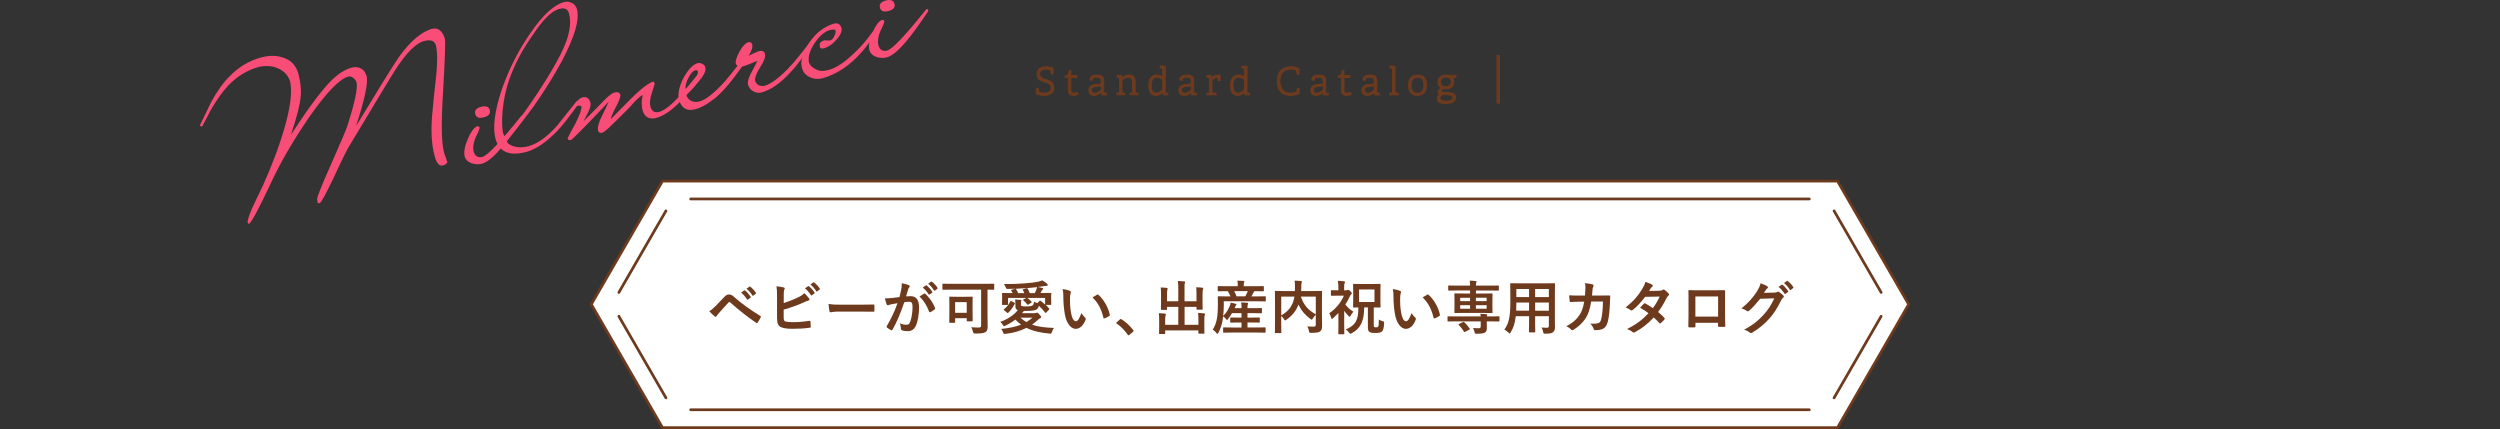<?xml version="1.0" encoding="UTF-8"?>
<svg id="_イヤー_2" data-name="レイヤー 2" xmlns="http://www.w3.org/2000/svg" width="720" height="123.55" viewBox="0 0 720 123.55">
  <rect x="0" y="0" width="720" height="123.55" fill="#333333" stroke="none"/>
  <defs>
    <style>
      .cls-1 {
        fill: none;
      }

      .cls-2 {
        fill: #f74d76;
      }

      .cls-3, .cls-4 {
        fill: #6e3a1d;
      }

      .cls-4 {
        stroke-width: .25px;
      }

      .cls-4, .cls-5 {
        stroke: #6e3a1d;
        stroke-linecap: round;
        stroke-linejoin: round;
      }

      .cls-5 {
        fill: #fff;
        stroke-width: .79px;
      }
    </style>
  </defs>
  <g id="image">
    <g>
      <g>
        <polygon class="cls-5" points="190.8 123.16 170.3 87.65 190.8 52.15 529.2 52.15 549.7 87.65 529.2 123.16 190.8 123.16"/>
        <g>
          <line class="cls-5" x1="521.08" y1="118.01" x2="198.92" y2="118.01"/>
          <line class="cls-5" x1="198.92" y1="57.3" x2="521.08" y2="57.3"/>
          <line class="cls-5" x1="191.79" y1="114.58" x2="178.23" y2="91.09"/>
          <line class="cls-5" x1="541.77" y1="91.09" x2="528.21" y2="114.58"/>
          <line class="cls-5" x1="528.21" y1="60.73" x2="541.77" y2="84.22"/>
          <line class="cls-5" x1="178.23" y1="84.22" x2="191.79" y2="60.73"/>
        </g>
        <g>
          <path class="cls-2" d="M128.13,11.31c.19,.71,.02,5.62-.5,14.72-.59,8.98-.52,14.86,.21,17.66,.05,.18,.1,.39,.17,.64,.07,.25,.17,.5,.32,.77,.07,.25,.13,.49,.19,.72,.06,.23,.16,.48,.31,.74,.05,.18-.11,.43-.48,.75-.19,.13-.37,.21-.53,.25s-.31,.08-.45,.12c-.48,.05-.9-.15-1.27-.6-.37-.45-.7-1.25-.99-2.38-.38-1.45-.63-3.1-.76-4.94-.12-1.84-.1-3.94,.08-6.29,.16-1.86,.33-3.74,.53-5.65,.2-1.91,.42-3.86,.65-5.85,.4-4.08,.38-7.04-.07-8.9-.34-1.31-1.48-1.73-3.4-1.26-2.41,.63-5.26,3.54-8.55,8.72-2.26,3.66-4.48,7.33-6.67,11.01-2.19,3.68-4.43,7.39-6.7,11.13-.13,.22-.55,1.04-1.26,2.46-.71,1.42-1.67,3.46-2.9,6.13-2.2,4.59-3.52,7-3.95,7.23-.28,.07-.47,.08-.56,.03l-.11-.42c-.08-.32-.12-.54-.11-.65-.12-.46,1.16-3.71,3.85-9.75,1.5-3.38,2.65-6.02,3.45-7.92,.81-1.9,1.29-3.11,1.46-3.65,2.11-6.65,2.98-10.77,2.6-12.38-.13-.5-.46-.94-.97-1.33-.48-.37-.94-.49-1.4-.37-2.51,.66-6.26,4.54-11.25,11.64-2.24,3.28-4.32,6.55-6.22,9.81-1.91,3.26-3.63,6.57-5.17,9.93-3.33,7.08-5.33,10.77-6.01,11.06-.04,0-.14-.11-.32-.37-.14-.53,.29-1.93,1.28-4.2,.5-1.12,1.02-2.22,1.55-3.3,.53-1.08,1.06-2.19,1.6-3.32,1.26-2.83,2.4-5.57,3.4-8.22,1.01-2.65,1.9-5.3,2.67-7.97,.94-3.2,1.53-5.9,1.79-8.11,.25-2.2,.24-3.99-.04-5.35-.46-1.73-1.57-3.03-3.35-3.89-1.64-.78-3.52-.95-5.64-.51-3.19,.84-6.08,2.56-8.69,5.18-1.75,1.86-3.44,4.2-5.08,7.01-.43,.83-.86,1.67-1.3,2.5-.44,.84-.89,1.67-1.35,2.51l-.68-.22,3.27-6.76c1.73-3.22,3.56-5.76,5.49-7.63,2.56-2.64,5.59-4.42,9.1-5.34,2.48-.65,4.74-.54,6.78,.32,1.94,.78,3.21,2.28,3.8,4.51,.63,2.41,.85,4.54,.66,6.41-.1,1.2-.39,2.71-.85,4.54-.47,1.83-1.12,4-1.97,6.54,2.37-3.65,4.48-6.73,6.34-9.25,1.86-2.51,3.48-4.5,4.88-5.96,2.05-2.13,4.11-3.5,6.18-4.12,.5-.13,.97-.18,1.44-.15,.46,.03,.89,.16,1.3,.4,.43,.19,.77,.47,1.02,.84,.25,.37,.46,.82,.64,1.34,.48,1.84-.53,6.63-3.04,14.37,3.22-5.31,5.87-9.64,7.94-12.99,2.07-3.34,3.6-5.73,4.59-7.17,1.68-2.26,3.27-4.01,4.78-5.26,1.51-1.25,2.98-2.1,4.41-2.55,1.88-.49,3.18,.51,3.91,3Z"/>
          <path class="cls-2" d="M150.76,33.46c.06,.21,.01,.41-.13,.6-1.47,2.17-2.67,3.88-3.59,5.14-.92,1.26-1.59,2.14-2.03,2.63-2.51,3.12-4.58,4.89-6.21,5.32-.99,.26-2.01,.21-3.05-.16-.96-.35-1.59-.94-1.89-1.78-.34-1.31-.06-3.03,.86-5.16,.81-1.95,1.67-3.16,2.57-3.63,.46-.12,.73-.02,.82,.3,.07,.28-.29,1.21-1.09,2.78-.66,1.53-.87,2.88-.64,4.03,.37,1.42,1.22,1.97,2.54,1.66,1.49-.39,5.22-4.32,11.21-11.8,.05-.09,.15-.15,.29-.19,.11-.03,.22,.05,.35,.25Zm-9.7-1.71c.26,.99-.32,1.67-1.73,2.04-1.38,.36-2.2,.05-2.46-.94-.27-1.03,.29-1.72,1.67-2.08,1.42-.37,2.26-.04,2.53,.98Z"/>
          <path class="cls-2" d="M166.17,2.67c.79,3.01-.68,8.01-4.4,15.01-2.35,4.33-5.1,8.74-8.27,13.24-1.07,1.42-2.21,2.93-3.44,4.54-1.22,1.61-2.6,3.33-4.12,5.17,.23,.73,1.01,1.27,2.35,1.6,1.18,.3,2.45,.26,3.83-.1,2.62-.69,5.38-2.64,8.28-5.87l5.59-7.03c.09-.1,.22-.17,.4-.22,.11-.03,.19,.06,.24,.28,.06,.25,.06,.46,0,.63-1.25,1.73-2.38,3.25-3.4,4.56-1.02,1.31-1.96,2.42-2.82,3.32-3.1,3.2-6.06,5.19-8.88,5.97-4.81,1.26-7.75,.01-8.82-3.76-.87-3.33-.25-8.15,1.88-14.46,2.09-5.88,4.84-11.26,8.25-16.13,3.53-5.13,6.74-8.07,9.6-8.82,.85-.22,1.63-.13,2.35,.29,.71,.38,1.17,.98,1.38,1.79Zm-2.29,1.23c-.37-1.42-1.44-1.82-3.21-1.2-.97,.33-2.06,1.1-3.26,2.3s-2.53,2.91-3.99,5.11c-1.49,2.1-2.79,4.19-3.89,6.27-1.1,2.09-2.03,4.19-2.79,6.33-1,2.8-1.67,5.83-1.98,9.09-.24,2.67-.21,4.82,.1,6.44,.12,.46,.31,.81,.56,1.04,.83-.71,2.52-2.78,5.07-6.21,3-4.16,5.68-8.21,8.04-12.16,2.29-3.82,3.82-6.85,4.59-9.1,1.09-3.05,1.34-5.69,.76-7.92Z"/>
          <path class="cls-2" d="M202.97,19.8c.06,.21,.03,.41-.07,.59-1.3,1.82-2.44,3.38-3.43,4.68-.98,1.3-1.86,2.37-2.62,3.21-2.79,3.08-5.37,4.97-7.76,5.67-2.05,.54-3.39-.17-4.02-2.12-.36-1.38-.35-2.86,.03-4.44-.39,.1-1.12,.69-2.2,1.77-.76,.84-1.34,1.48-1.74,1.91-.4,.43-.66,.69-.78,.8-.68,.71-1.38,1.41-2.09,2.08-.71,.68-1.43,1.38-2.15,2.1-1.39,1.35-2.27,2.07-2.66,2.18-.67,.18-1.09-.05-1.26-.69-.16-.6,.06-1.64,.65-3.12l2.5-5.2c-6.81,7.2-10.46,10.9-10.93,11.1-.53,.14-.86-.02-.98-.48,.16-.27,.33-.62,.52-1.04,.17-.35,.39-.77,.66-1.28,.26-.5,.59-1.09,.98-1.76,1.32-2.62,1.93-4.31,1.84-5.08-.05-.18-.3-.26-.75-.26-.39,.1-.65,.06-.77-.14-.08-.32,.07-.74,.46-1.26,.39-.52,.84-.84,1.33-.98,1.13-.3,1.91,.2,2.32,1.49,.15,.57-.01,1.39-.49,2.46l-1.5,2.95,6.32-6.43c1.11-1.09,1.97-1.71,2.57-1.87,.92-.24,1.49-.03,1.7,.63,.12,.46-.23,1.5-1.05,3.12-.94,1.76-1.52,3.09-1.74,3.98,4.38-4.52,7.18-7.3,8.42-8.34,1.57-1.36,2.83-2.2,3.77-2.52,.21-.06,.37,.13,.49,.55-.02,.2-.08,.42-.17,.67-.06,.21-.14,.47-.24,.8-.1,.33-.23,.72-.37,1.18-.56,1.62-.71,2.93-.45,3.92,.36,1.38,1.2,1.92,2.52,1.61,1.59-.42,3.84-2.26,6.73-5.51,.5-.55,1.22-1.4,2.17-2.56,.95-1.16,2.14-2.64,3.6-4.46,.09-.1,.2-.17,.34-.2,.11-.03,.21,.08,.31,.32Z"/>
          <path class="cls-2" d="M215.07,16.57c.06,.21,.04,.43-.06,.64-1.43,2.04-2.65,3.73-3.67,5.05s-1.83,2.33-2.44,3.02c-2.92,3.3-5.8,5.36-8.65,6.19-2.44,.64-4.01-.29-4.71-2.79-.41-1.56,.01-3.62,1.27-6.18,1.42-2.53,2.78-3.97,4.09-4.31,.46-.12,.91-.05,1.36,.21,.47,.22,.76,.52,.86,.91,.08,.32,.1,.64,.05,.95-.05,.32-.22,.72-.5,1.21-.26,.45-.51,.83-.75,1.13-.24,.31-.52,.66-.83,1.04-.45,.57-.95,1.17-1.49,1.78-.54,.62-1.18,1.25-1.92,1.89,.19,.86,.73,1.48,1.62,1.85,.71,.23,1.41,.25,2.12,.07,1.84-.48,4.27-2.39,7.3-5.72,.29-.34,.91-1.09,1.85-2.25,.95-1.16,2.23-2.76,3.84-4.81,.1-.06,.22-.11,.36-.15,.11-.03,.2,.06,.3,.26Zm-14.12,3.94c-.07-.28-.34-.36-.8-.24-.25,.06-.55,.29-.9,.66-.35,.38-.71,.91-1.05,1.61-.25,.48-.45,1.01-.61,1.58-.15,.57-.21,1.06-.18,1.47,.07-.02,.2-.09,.4-.22,.19-.13,.37-.27,.51-.42,.79-.74,1.46-1.54,2.01-2.4,.55-.86,.76-1.54,.63-2.04Z"/>
          <path class="cls-2" d="M234.53,11.34c.03,.11,.04,.21,.05,.3,0,.09-.03,.21-.11,.34-1.44,2.01-2.68,3.7-3.71,5.09-1.04,1.39-1.88,2.43-2.53,3.13-3.12,3.54-6.11,5.69-8.98,6.45-.71,.19-1.48,.07-2.31-.36-.72-.42-1.22-1.04-1.51-1.87-.19-.71,.07-1.76,.76-3.15,.33-.62,.65-1.22,.97-1.82,.32-.59,.64-1.22,.96-1.87-.35,.09-.71,.22-1.07,.37-.36,.15-.76,.32-1.2,.51-.82,.33-1.48,.56-1.98,.69l-.21,.06c-3.06,4.36-5.71,7.43-7.97,9.19-.6,.16-.93,.15-.97-.03-.07-.28,0-.64,.23-1.08,.92-.66,2.01-1.66,3.27-3.02,1.25-1.35,2.7-3.09,4.33-5.23-.31-.18-.52-.41-.63-.68-.18-.67,.17-1.82,1.02-3.45,.43-.8,.86-1.41,1.28-1.84,.42-.43,.81-.73,1.18-.91,.57-.15,.97,.03,1.22,.53,.22,.85-.12,1.98-1.04,3.4,.7-.37,1.28-.66,1.76-.86,.48-.2,.83-.35,1.07-.45,1.06-.28,1.69-.05,1.89,.7,.22,.85-.25,2.17-1.4,3.95-1.07,1.68-1.55,2.96-1.43,3.84,.12,.46,.44,.87,.95,1.23,.44,.23,.99,.31,1.65,.25,2.09-.55,4.73-2.59,7.93-6.11,.38-.4,1.07-1.21,2.06-2.42,.99-1.21,2.28-2.87,3.88-4.99l.32-.08c.14-.04,.24,.03,.28,.21Z"/>
          <path class="cls-2" d="M254.35,6.42c.05,.18-.75,1.41-2.38,3.69-.74,1.07-1.4,1.95-1.97,2.65-.57,.7-1.04,1.29-1.41,1.76-1.82,2.14-3.71,3.87-5.65,5.17s-3.92,2.24-5.93,2.81c-1.49,.39-2.81,.26-3.96-.38-1.08-.51-1.79-1.4-2.12-2.68-.48-1.84,.18-4.13,2-6.88,.93-1.49,2-2.71,3.21-3.65,1.21-.94,2.53-1.64,3.96-2.09,1.1-.29,1.84,.08,2.22,1.12,.27,1.03-.26,2.24-1.59,3.65-.55,.64-1.1,1.13-1.65,1.49-.55,.35-1.07,.61-1.56,.78-.81,.21-1.27,.13-1.37-.26-.27-1.03,.13-1.68,1.19-1.96,.07-.02,.15-.03,.25-.04,.09,0,.24,0,.43,.03,.24,.05,.6,.05,1.08,0,.5-.13,.88-.53,1.16-1.21,.35-.7,.47-1.24,.37-1.63-.07-.28-.58-.34-1.52-.17-1.59,.42-3.12,1.73-4.59,3.93-1.31,2.08-1.83,3.85-1.56,5.29,.24,.92,.92,1.63,2.04,2.13,.89,.52,2.08,.59,3.57,.2,2.12-.56,4.47-2.06,7.04-4.52,.86-.75,1.76-1.65,2.7-2.7,.94-1.04,1.89-2.24,2.86-3.59,1.66-2.18,2.56-3.28,2.7-3.32,.25-.06,.41,.06,.5,.38Z"/>
          <path class="cls-2" d="M267.32,2.84c.06,.21,.01,.41-.13,.6-1.47,2.17-2.67,3.88-3.59,5.14-.92,1.26-1.59,2.14-2.03,2.63-2.51,3.12-4.58,4.89-6.21,5.32-.99,.26-2.01,.21-3.05-.16-.96-.35-1.59-.94-1.89-1.78-.34-1.31-.06-3.03,.86-5.16,.81-1.95,1.67-3.16,2.57-3.63,.46-.12,.73-.02,.82,.3,.07,.28-.29,1.21-1.09,2.78-.66,1.53-.87,2.88-.64,4.03,.37,1.42,1.22,1.97,2.54,1.66,1.49-.39,5.22-4.32,11.21-11.8,.05-.09,.15-.15,.29-.19,.11-.03,.22,.05,.35,.25Zm-9.7-1.71c.26,.99-.32,1.67-1.73,2.04-1.38,.36-2.2,.05-2.46-.94-.27-1.03,.29-1.72,1.67-2.08,1.42-.37,2.26-.04,2.53,.98Z"/>
        </g>
        <g>
          <path class="cls-3" d="M205.99,88.24c.82-.84,1.65-1.7,2.44-2.54,.67-.71,.99-.89,1.51-.89s.84,.13,1.46,.69c2.13,1.9,4.7,3.73,7.53,5.46,.22,.1,.25,.27,.15,.45-.3,.6-.59,1.08-.87,1.46-.08,.12-.17,.18-.25,.18-.07,0-.12-.02-.19-.07-2.67-1.85-5.02-3.71-7.44-5.86-.1-.08-.18-.12-.27-.12-.12,0-.19,.05-.27,.13-.82,.86-1.58,1.76-2.74,3.04-.45,.5-.59,.72-.67,.86-.08,.13-.19,.22-.3,.22-.07,0-.15-.03-.24-.12-.45-.37-.96-.86-1.56-1.48,.67-.42,1.08-.76,1.71-1.43Zm8.35-4.6c.08-.07,.15-.05,.25,.03,.52,.4,1.13,1.08,1.6,1.8,.07,.1,.07,.18-.05,.27l-.71,.52c-.12,.08-.2,.07-.29-.05-.5-.77-1.04-1.41-1.7-1.95l.89-.62Zm1.5-1.09c.1-.07,.15-.05,.25,.03,.62,.47,1.23,1.14,1.6,1.73,.07,.1,.08,.2-.05,.3l-.67,.52c-.13,.1-.22,.05-.29-.05-.45-.72-.99-1.36-1.68-1.93l.84-.6Z"/>
          <path class="cls-3" d="M225.72,87.28c1.48-.49,2.75-.97,4.1-1.63,.91-.44,1.33-.71,1.8-1.21,.59,.49,1.14,1.18,1.39,1.51,.08,.1,.13,.2,.13,.3,0,.13-.08,.25-.29,.3-.47,.12-.94,.35-1.39,.55-1.66,.76-3.54,1.43-5.76,2.08v2.23c0,.79,.12,1.06,.55,1.19,.44,.12,1.09,.18,2.12,.18,1.58,0,2.99-.12,4.74-.39,.25-.03,.29,.03,.3,.24,.05,.47,.1,1.11,.1,1.46,0,.22-.1,.29-.35,.3-1.9,.24-2.87,.3-4.99,.3-1.5,0-2.49-.15-3.19-.45-.84-.35-1.19-1.14-1.19-2.52v-6.2c0-1.6-.03-2.23-.17-3.07,.79,.08,1.58,.18,2.12,.34,.2,.05,.27,.15,.27,.27s-.05,.24-.12,.35c-.13,.27-.17,.72-.17,1.51v2.34Zm7.02-4.86c.08-.07,.15-.05,.25,.03,.52,.4,1.13,1.08,1.6,1.8,.07,.1,.07,.18-.05,.27l-.71,.52c-.12,.08-.2,.07-.29-.05-.5-.77-1.04-1.41-1.7-1.95l.89-.62Zm1.5-1.09c.1-.07,.15-.05,.25,.03,.62,.47,1.23,1.14,1.6,1.73,.07,.1,.08,.2-.05,.3l-.67,.52c-.13,.1-.22,.05-.29-.05-.45-.72-.99-1.36-1.68-1.93l.84-.6Z"/>
          <path class="cls-3" d="M241.73,89.73c-1.66,0-2.3,.2-2.47,.2-.2,0-.34-.1-.39-.35-.08-.39-.18-1.18-.25-2.03,1.09,.17,1.93,.2,3.63,.2h5.41c1.28,0,2.57-.03,3.86-.05,.25-.02,.3,.03,.3,.24,.03,.5,.03,1.08,0,1.58,0,.2-.07,.27-.3,.25-1.26-.02-2.5-.03-3.75-.03h-6.05Z"/>
          <path class="cls-3" d="M259.55,83.42c.08-.5,.17-1.16,.17-1.86,.87,.18,1.34,.3,2.02,.55,.17,.05,.27,.18,.27,.34,0,.08-.03,.17-.12,.25-.17,.22-.25,.4-.34,.64-.22,.69-.39,1.31-.6,2.02,.45-.05,.96-.07,1.34-.07,1.56,0,2.4,1.09,2.4,3.24,0,1.81-.34,4.05-.91,5.26-.49,1.08-1.29,1.58-2.27,1.58-.81,0-1.38-.08-1.75-.25-.2-.08-.3-.22-.3-.47-.05-.54-.08-1.01-.32-1.56,.76,.35,1.41,.44,1.93,.44,.55,0,.81-.2,1.08-.89,.35-.94,.66-2.54,.66-4.18,0-1.18-.22-1.55-.96-1.55-.4,0-.92,.05-1.41,.12-1.11,3.23-2.07,5.54-3.38,7.9-.1,.22-.23,.25-.44,.15-.3-.15-.96-.55-1.16-.74-.08-.08-.13-.15-.13-.25,0-.05,.02-.12,.07-.18,1.34-2.34,2.22-4.12,3.07-6.59-.65,.1-1.19,.2-1.65,.29-.44,.08-.71,.18-.92,.27-.23,.08-.44,.05-.54-.22-.15-.39-.34-.99-.52-1.73,.74,0,1.48-.05,2.22-.12,.71-.07,1.33-.15,1.98-.25,.27-.96,.39-1.55,.5-2.12Zm6.65,1.13c.12-.07,.2-.03,.32,.08,1.14,1.08,2.17,2.47,2.79,4.08,.07,.15,.05,.24-.07,.34-.29,.27-.92,.67-1.26,.84-.17,.08-.34,.07-.39-.13-.67-1.76-1.55-3.21-2.76-4.35,.42-.29,.91-.62,1.36-.86Zm.45-2.35c.08-.07,.15-.05,.25,.03,.52,.4,1.13,1.08,1.6,1.8,.07,.1,.07,.18-.05,.27l-.71,.52c-.12,.08-.2,.07-.29-.05-.5-.77-1.04-1.41-1.7-1.95l.89-.62Zm1.5-1.09c.1-.07,.15-.05,.25,.03,.62,.47,1.23,1.14,1.6,1.73,.07,.1,.08,.2-.05,.3l-.67,.52c-.13,.1-.22,.05-.29-.05-.45-.72-.99-1.36-1.68-1.93l.84-.6Z"/>
          <path class="cls-3" d="M273.7,83.42c-1.48,0-2,.03-2.1,.03-.17,0-.19-.02-.19-.18v-1.38c0-.17,.02-.18,.19-.18,.1,0,.62,.03,2.1,.03h10.35c1.48,0,2-.03,2.1-.03,.17,0,.18,.02,.18,.18v1.38c0,.17-.02,.18-.18,.18-.1,0-.57-.02-1.75-.03v7.36c0,1.78,.05,2.59,.05,3.28,0,.77-.15,1.24-.59,1.56-.44,.34-1.43,.44-3.02,.44q-.54,0-.64-.54c-.12-.52-.27-.96-.49-1.29,.62,.07,1.41,.1,2.03,.1s.82-.12,.82-.62v-10.28h-8.87Zm-.13,9.53c-.17,0-.18-.02-.18-.18,0-.12,.03-.59,.03-3.16v-1.76c0-1.61-.03-2.12-.03-2.23,0-.17,.02-.18,.18-.18,.12,0,.57,.03,1.88,.03h2.62c1.33,0,1.76-.03,1.88-.03,.17,0,.18,.02,.18,.18,0,.1-.03,.6-.03,1.85v1.88c0,2.45,.03,2.92,.03,3.02,0,.17-.02,.18-.18,.18h-1.33c-.19,0-.2-.02-.2-.18v-.72h-3.34v1.13c0,.17-.02,.18-.18,.18h-1.33Zm1.51-2.87h3.34v-3.07h-3.34v3.07Z"/>
          <path class="cls-3" d="M294.03,87.7c0,.25,.03,.39,.3,.45,.29,.07,.69,.1,1.24,.1,1.01,0,1.46-.07,1.81-.29,.29-.17,.37-.55,.42-1.09,.29,.18,.57,.32,.94,.42l.67-.64c.12-.12,.17-.1,.3,0,.4,.3,.86,.66,1.28,1.04v-1.88h-5.11c.35,.2,.84,.67,1.21,1.09,.07,.08,.08,.17-.05,.25l-.87,.57c-.13,.08-.22,.1-.3-.02-.4-.52-.69-.79-1.18-1.23-.08-.08-.08-.15,.03-.22l.91-.45h-5.31v1.85c0,.15-.03,.18-.18,.18h-1.38c-.15,0-.18-.03-.18-.18,0-.07,.03-.25,.03-1.66v-.62c0-.49-.03-.71-.03-.79,0-.17,.03-.2,.18-.2,.08,0,.67,.03,2.22,.03h.66c-.12-.24-.24-.45-.4-.71-.08-.13-.07-.2,.1-.25l1.08-.29c-.87,.03-1.65,.05-2.27,.05-.25,0-.3-.02-.42-.29-.22-.52-.39-.79-.62-1.11,2.27,.02,4.13-.07,5.73-.18,1.56-.1,2.99-.25,3.88-.44,.59-.12,1.02-.24,1.48-.44,.54,.32,.99,.64,1.36,.97,.13,.12,.19,.24,.19,.37,0,.1-.12,.24-.29,.24-.13,0-.25,0-.35,.02l-.72,.1c-.52,.07-1.01,.13-1.56,.2,.45,.07,.92,.17,1.38,.3,.13,.03,.2,.1,.2,.2,0,.12-.08,.22-.17,.29-.1,.08-.18,.2-.27,.35-.1,.22-.2,.4-.32,.6h.69c1.56,0,2.13-.03,2.22-.03,.17,0,.2,.03,.2,.2,0,.08-.03,.3-.03,.69v.71c0,1.41,.03,1.6,.03,1.68,0,.13-.03,.17-.2,.17h-1.39c.35,.34,.69,.69,.97,1.04,.12,.13,.08,.22-.02,.32l-.84,.89c-.12,.12-.17,.12-.27-.02-.6-.76-1.21-1.43-1.8-1.95-.17,.52-.42,.91-.81,1.11-.54,.25-1.38,.35-2.97,.35h-.55c-.19,.24-.37,.45-.55,.66h3.53c.44,0,.54-.07,.6-.1,.08-.03,.15-.07,.24-.07,.13,0,.27,.12,.66,.54,.39,.4,.5,.57,.5,.76,0,.12-.08,.2-.25,.27-.15,.07-.32,.17-.62,.45-.57,.54-1.16,1.01-1.76,1.43,1.81,.66,3.85,.86,6.32,.96-.24,.27-.44,.71-.66,1.34-.08,.22-.15,.3-.39,.3-.07,0-.13,0-.27-.02-2.47-.22-4.65-.66-6.6-1.65-1.81,.92-3.81,1.48-6.03,1.73-.13,.02-.24,.02-.3,.02-.19,0-.24-.07-.3-.22-.2-.55-.4-.86-.66-1.21,2.25-.24,4.12-.59,5.73-1.24-.57-.42-1.13-.91-1.65-1.46-.89,.69-1.86,1.29-2.96,1.81-.12,.05-.22,.08-.29,.08-.1,0-.19-.07-.27-.22-.24-.4-.49-.71-.81-1.01,1.93-.67,3.83-1.85,5.04-3.38-.45-.17-.69-.45-.69-1.04v-.64c0-.49-.02-.91-.07-1.38,.55,.02,1.06,.05,1.55,.1,.22,.02,.25,.08,.25,.15,0,.08-.02,.13-.07,.2-.07,.1-.07,.22-.07,.59v.35Zm-1.85-.52c.13,.07,.15,.13,.1,.25-.47,.97-1.11,1.88-1.88,2.62-.08,.07-.13,.12-.19,.12-.03,0-.08-.03-.15-.1l-.91-.76c-.13-.12-.13-.15,0-.25,.81-.64,1.44-1.44,1.83-2.28,.07-.13,.1-.17,.25-.08l.94,.49Zm5.85-2.76c.15-.29,.27-.57,.39-.87,.12-.29,.2-.55,.25-.86-1.06,.12-2.2,.24-3.28,.3-1.02,.08-2.02,.13-2.91,.18,.07,.02,.1,.05,.15,.12,.25,.39,.44,.69,.62,1.13h1.75c-.12-.32-.25-.59-.44-.92-.05-.1-.03-.17,.12-.2l1.01-.29c.15-.03,.18-.02,.25,.08,.23,.39,.44,.82,.62,1.33h1.46Zm-4.15,7.07c.55,.5,1.13,.92,1.71,1.26,.62-.35,1.19-.77,1.76-1.26h-3.48Z"/>
          <path class="cls-3" d="M308.16,83.8c.15,.07,.27,.18,.27,.3,0,.1-.05,.27-.13,.47-.07,.2-.15,.92-.15,1.65,0,1.08,.03,2.28,.3,3.83,.24,1.33,.67,2.47,1.38,2.47,.54,0,.96-.59,1.61-2.34,.37,.59,.74,.97,1.08,1.29,.2,.18,.2,.39,.12,.62-.64,1.71-1.68,2.62-2.86,2.62-1.31,0-2.69-1.55-3.14-4.38-.27-1.6-.4-3.34-.4-4.89,0-.92-.03-1.43-.2-2.2,.81,.1,1.63,.3,2.13,.55Zm7.8,1.06c.07-.03,.13-.07,.18-.07,.07,0,.12,.03,.19,.1,1.53,1.33,2.87,3.65,3.29,5.75,.05,.22-.05,.29-.18,.37-.44,.29-.86,.52-1.31,.67-.2,.07-.32,.02-.35-.18-.57-2.4-1.43-4.15-3.14-5.86,.64-.4,1.06-.64,1.33-.77Z"/>
          <path class="cls-3" d="M322.54,92c.12-.12,.2-.13,.25-.13s.12,.02,.22,.1c1.24,.77,2.35,1.78,3.34,3.07,.1,.13,.12,.18,.12,.25,0,.08-.03,.15-.17,.27l-1.02,.87c-.12,.1-.19,.15-.24,.15-.08,0-.15-.03-.24-.17-.89-1.29-2.03-2.44-3.18-3.21-.1-.07-.15-.12-.15-.17s.03-.1,.12-.2l.94-.84Z"/>
          <path class="cls-3" d="M344.59,84.86c0-.96-.02-1.48-.08-2.13,.62,.02,1.16,.05,1.75,.12,.17,.02,.27,.08,.27,.18,0,.12-.05,.24-.08,.34-.08,.22-.12,.54-.12,1.65v2.37c0,1.01,.03,1.5,.03,1.6,0,.18-.02,.2-.17,.2h-1.39c-.18,0-.2-.02-.2-.2v-.62h-3.44v5.17h3.98v-1.28c0-.97-.02-1.48-.1-2.13,.64,.02,1.19,.05,1.76,.12,.15,.02,.25,.1,.25,.18,0,.12-.05,.24-.08,.34-.08,.22-.12,.54-.12,1.65v2.03c0,.94,.03,1.38,.03,1.48,0,.15-.02,.17-.18,.17h-1.38c-.17,0-.19-.02-.19-.17v-.77h-9.56v.86c0,.15-.02,.17-.18,.17h-1.38c-.18,0-.2-.02-.2-.17,0-.12,.03-.54,.03-1.48v-2.22c0-.96-.02-1.46-.1-2.12,.64,.02,1.19,.05,1.76,.12,.17,.02,.29,.08,.29,.18,0,.12-.07,.24-.1,.34-.08,.2-.12,.54-.12,1.46v1.24h3.78v-5.17h-3.24v.69c0,.17-.02,.18-.18,.18h-1.39c-.17,0-.19-.02-.19-.18,0-.12,.03-.59,.03-1.6v-2.52c0-.97-.02-1.48-.1-2.15,.64,.02,1.19,.05,1.76,.12,.17,.02,.25,.1,.25,.2,0,.12-.05,.2-.08,.34-.08,.2-.1,.54-.1,1.48v1.83h3.24v-3.68c0-.99-.03-1.51-.12-2.17,.64,.02,1.26,.07,1.85,.13,.15,.02,.25,.07,.25,.17,0,.12-.05,.2-.1,.34-.07,.22-.08,.45-.08,1.55v3.66h3.44v-1.88Z"/>
          <path class="cls-3" d="M354.74,95.78c-1.63,0-2.18,.03-2.28,.03-.19,0-.2-.02-.2-.2v-1.14c0-.17,.02-.18,.2-.18,.1,0,.65,.03,2.28,.03h2.81v-1.44h-.89c-1.55,0-2.07,.03-2.17,.03-.17,0-.19-.02-.19-.18v-1.11c0-.17,.02-.18,.19-.18,.1,0,.62,.03,2.17,.03h.89v-1.28h-2.74c-.32,.57-.71,1.13-1.14,1.68-.15,.2-.24,.29-.3,.29s-.13-.08-.25-.24c-.29-.39-.59-.64-.86-.82l-.15,1.06c-.18,1.19-.59,2.49-1.19,3.66-.13,.22-.2,.32-.29,.32-.07,0-.15-.07-.27-.2-.34-.44-.79-.84-1.09-1.01,.62-.94,1.04-2.17,1.23-3.29,.18-1.11,.25-2.35,.25-3.81,0-1.55-.03-2.22-.03-2.32,0-.17,.02-.18,.19-.18,.1,0,.66,.03,2.23,.03h1.24c-.24-.57-.5-1.08-.76-1.5h-.47c-1.61,0-2.15,.03-2.25,.03-.19,0-.2-.02-.2-.18v-1.11c0-.18,.02-.2,.2-.2,.1,0,.64,.03,2.25,.03h3.33v-.15c0-.64-.03-1.06-.12-1.46,.62,0,1.19,.03,1.75,.08,.17,.02,.27,.08,.27,.17,0,.12-.05,.2-.1,.32-.07,.15-.08,.35-.08,.87v.17h3.34c1.61,0,2.17-.03,2.27-.03,.17,0,.18,.02,.18,.2v1.11c0,.17-.02,.18-.18,.18-.1,0-.67-.03-2.28-.03h-.29c-.07,.08-.12,.17-.17,.29-.2,.42-.42,.82-.67,1.21h1.76c1.58,0,2.12-.03,2.22-.03,.15,0,.17,.02,.17,.18v1.11c0,.17-.02,.18-.17,.18-.1,0-.66-.03-2.23-.03h-9.71l.02,1.06c0,1.06-.07,2.15-.18,3.16,.94-.91,1.46-1.83,1.93-2.97,.1-.24,.17-.52,.22-.87,.52,.1,1.09,.22,1.46,.35,.2,.07,.22,.13,.22,.2,0,.08-.05,.13-.12,.2-.1,.1-.22,.35-.32,.6l-.1,.25h2v-.18c0-.66-.03-.96-.13-1.48,.62,.02,1.18,.05,1.75,.1,.17,.02,.27,.08,.27,.17,0,.12-.05,.22-.1,.34-.05,.13-.08,.35-.08,.87v.18h1.8c1.56,0,2.08-.03,2.18-.03,.17,0,.18,.02,.18,.18v1.14c0,.17-.02,.18-.18,.18-.1,0-.62-.03-2.18-.03h-1.8v1.28h1.19c1.55,0,2.07-.03,2.17-.03,.17,0,.18,.02,.18,.18v1.11c0,.17-.02,.18-.18,.18-.1,0-.62-.03-2.17-.03h-1.19v1.44h2.74c1.63,0,2.2-.03,2.3-.03,.17,0,.18,.02,.18,.18v1.14c0,.18-.02,.2-.18,.2-.1,0-.67-.03-2.3-.03h-7.24Zm.72-11.93c.24,.45,.45,.96,.66,1.5h2.52c.29-.5,.52-.99,.72-1.5h-3.9Z"/>
          <path class="cls-3" d="M380.73,91.11c0,1.46,.05,2.35,.03,2.92,0,.62-.17,1.11-.54,1.39-.37,.29-.96,.44-2.6,.44-.49,0-.54-.02-.64-.54-.1-.52-.27-.97-.47-1.31,.71,.05,1.44,.08,1.76,.07,.52-.02,.67-.15,.67-.57v-2.86c-.34,.32-.62,.69-.84,1.06-.15,.24-.24,.35-.34,.35-.08,0-.18-.07-.37-.2-1.48-1.11-2.64-2.4-3.41-4.15l-.05,.13c-.71,1.65-1.56,2.92-3.44,4.23-.18,.15-.29,.22-.37,.22-.1,0-.17-.1-.32-.34-.23-.37-.5-.71-.81-.97v2.34c0,1.56,.03,2.34,.03,2.44,0,.15-.02,.17-.2,.17h-1.46c-.17,0-.19-.02-.19-.17,0-.12,.03-.91,.03-2.64v-6.5c0-1.73-.03-2.54-.03-2.65,0-.17,.02-.18,.19-.18,.12,0,.67,.03,2.27,.03h3.29c.02-.39,.03-.79,.03-1.21,0-.6-.02-1.18-.1-1.8,.59,.02,1.24,.07,1.85,.12,.17,.02,.25,.1,.25,.2,0,.12-.05,.22-.1,.35-.05,.17-.07,.54-.08,1.23,0,.37-.02,.74-.03,1.11h3.58c1.58,0,2.15-.03,2.25-.03,.17,0,.18,.02,.18,.18,0,.1-.03,1.01-.03,2.76v4.39Zm-11.73-.29c1.78-1.01,2.72-2.18,3.28-3.48,.24-.55,.4-1.21,.52-1.92h-3.8v5.39Zm9.95-5.39h-4.3c.89,2.59,2.2,3.91,4.3,5.12v-5.12Z"/>
          <path class="cls-3" d="M387.65,83.6c.17,0,.3-.02,.4-.07,.07-.03,.15-.07,.22-.07,.13,0,.25,.07,.66,.44,.37,.35,.39,.45,.39,.57,0,.17-.08,.25-.23,.37-.12,.1-.25,.27-.4,.62-.34,.79-.76,1.53-1.23,2.23,.6,.81,1.29,1.44,2.34,2.1-.35,.3-.67,.84-.87,1.23-.08,.13-.13,.2-.22,.2s-.17-.07-.3-.18c-.49-.49-.92-1.01-1.28-1.53v4.08c0,1.24,.03,2.4,.03,2.49,0,.17-.02,.18-.2,.18h-1.33c-.18,0-.2-.02-.2-.18,0-.1,.03-1.24,.03-2.49v-3.44c-.49,.5-.99,.99-1.5,1.46-.17,.15-.29,.24-.37,.24s-.13-.1-.19-.27c-.15-.54-.3-.94-.59-1.36,1.81-1.19,3.34-3.04,4.23-5.07h-1.83c-1.23,0-1.63,.03-1.73,.03-.17,0-.18-.02-.18-.18v-1.24c0-.17,.02-.18,.18-.18,.1,0,.5,.03,1.73,.03h.24v-.69c0-.89-.02-1.38-.17-2.05,.62,.02,1.23,.07,1.81,.15,.17,.02,.27,.08,.27,.17,0,.15-.05,.24-.1,.35-.1,.2-.15,.45-.15,1.31v.76h.54Zm5.24,4.94c-.03,4-1.08,6.08-3.6,7.43-.2,.1-.3,.15-.39,.15-.12,0-.19-.08-.37-.34-.29-.39-.59-.64-.94-.91,2.7-1.11,3.68-2.59,3.61-6.33-.89,.02-1.24,.03-1.33,.03-.17,0-.18-.02-.18-.18,0-.12,.03-.6,.03-1.7v-3.07c0-1.08-.03-1.56-.03-1.68,0-.17,.02-.18,.18-.18,.1,0,.62,.03,2.07,.03h3.39c1.44,0,1.97-.03,2.07-.03,.19,0,.2,.02,.2,.18,0,.1-.03,.6-.03,1.68v3.07c0,1.09,.03,1.6,.03,1.7,0,.17-.02,.18-.2,.18-.1,0-.57-.02-1.76-.03v5.07c0,.35,.02,.47,.13,.55s.3,.12,.6,.12c.25,0,.44-.05,.55-.24,.13-.22,.18-.54,.2-2.02,.35,.24,.72,.39,1.08,.49,.44,.12,.44,.13,.42,.55-.07,1.61-.29,2.12-.66,2.44-.35,.29-.92,.39-1.78,.39-1.08,0-1.51-.1-1.76-.29-.29-.2-.47-.5-.47-1.34v-5.73h-1.08Zm2.96-5.17h-4.44v3.61h4.44v-3.61Z"/>
          <path class="cls-3" d="M403.24,83.8c.15,.07,.27,.18,.27,.3,0,.1-.05,.27-.13,.47-.07,.2-.15,.92-.15,1.65,0,1.08,.03,2.28,.3,3.83,.24,1.33,.67,2.47,1.38,2.47,.54,0,.96-.59,1.61-2.34,.37,.59,.74,.97,1.08,1.29,.2,.18,.2,.39,.12,.62-.64,1.71-1.68,2.62-2.86,2.62-1.31,0-2.69-1.55-3.14-4.38-.27-1.6-.4-3.34-.4-4.89,0-.92-.03-1.43-.2-2.2,.81,.1,1.63,.3,2.13,.55Zm7.8,1.06c.07-.03,.13-.07,.18-.07,.07,0,.12,.03,.19,.1,1.53,1.33,2.87,3.65,3.29,5.75,.05,.22-.05,.29-.18,.37-.44,.29-.86,.52-1.31,.67-.2,.07-.32,.02-.35-.18-.57-2.4-1.43-4.15-3.14-5.86,.64-.4,1.06-.64,1.33-.77Z"/>
          <path class="cls-3" d="M426.44,91.14c-.02-.27-.05-.47-.1-.76,.62,.02,1.26,.03,1.76,.12,.15,.02,.24,.1,.24,.18s-.03,.15-.08,.25c-.03,.07-.05,.12-.07,.2h1.39c1.5,0,2-.03,2.1-.03,.17,0,.17,.02,.17,.18v1.11c0,.18,0,.2-.17,.2-.1,0-.6-.03-2.1-.03h-1.39v.24c0,.67,.02,1.19,.02,1.78,0,.64-.2,1.02-.62,1.24-.35,.18-.89,.3-2.27,.3-.5,0-.52,0-.62-.39-.12-.54-.3-1.01-.47-1.26,.6,.05,1.19,.07,1.53,.07,.49,0,.69-.15,.69-.54v-1.44h-7.29c-1.5,0-2,.03-2.1,.03-.17,0-.17-.02-.17-.2v-1.11c0-.17,0-.18,.17-.18,.1,0,.6,.03,2.1,.03h7.29Zm-5.04-1.02c-1.65,0-2.23,.03-2.34,.03-.18,0-.2-.02-.2-.18,0-.12,.03-.54,.03-1.51v-2.22c0-1.02-.03-1.44-.03-1.56,0-.17,.02-.18,.2-.18,.1,0,.69,.03,2.34,.03h1.98v-.87h-3.98c-1.51,0-2.03,.03-2.13,.03-.17,0-.19-.02-.19-.18v-1.09c0-.18,.02-.2,.19-.2,.1,0,.62,.03,2.13,.03h3.98c-.02-.6-.03-1.01-.1-1.43,.59,.02,1.16,.05,1.73,.12,.15,.02,.22,.07,.22,.17,0,.13-.05,.22-.08,.34-.05,.12-.08,.32-.08,.81h4.27c1.53,0,2.05-.03,2.15-.03,.17,0,.18,.02,.18,.2v1.09c0,.17-.02,.18-.18,.18-.1,0-.62-.03-2.15-.03h-4.27v.87h2.25c1.65,0,2.23-.03,2.35-.03,.17,0,.18,.02,.18,.18,0,.1-.03,.54-.03,1.51v2.27c0,.97,.03,1.41,.03,1.51,0,.17-.02,.18-.18,.18-.12,0-.71-.03-2.35-.03h-5.91Zm-.05,2.64c.2-.1,.23-.08,.37,.03,.55,.54,1.13,1.19,1.56,1.85,.1,.15,.07,.2-.13,.3l-1.18,.62c-.2,.12-.24,.13-.34-.03-.44-.74-.96-1.39-1.5-1.93-.13-.15-.1-.2,.08-.3l1.13-.54Zm2.03-6.03v-.97h-2.84v.97h2.84Zm0,2.18v-1.01h-2.84v1.01h2.84Zm1.68-3.16v.97h3.09v-.97h-3.09Zm3.09,2.15h-3.09v1.01h3.09v-1.01Z"/>
          <path class="cls-3" d="M447.8,91.98c0,.77,.03,1.63,.03,2.32,0,.62-.17,1.04-.55,1.36-.32,.29-.82,.44-2.22,.44-.52,0-.5,.02-.62-.49-.12-.54-.27-.92-.47-1.28,.69,.05,1.01,.07,1.56,.07,.39,0,.54-.17,.54-.55v-2.79h-3.95v2c0,1.63,.03,2.39,.03,2.49,0,.17-.02,.18-.19,.18h-1.44c-.17,0-.18-.02-.18-.18,0-.12,.03-.86,.03-2.49v-2h-3.83c-.24,2.08-.69,3.38-1.46,4.65-.13,.24-.22,.34-.3,.34s-.17-.08-.35-.27c-.4-.4-.79-.66-1.19-.86,1.23-1.58,1.73-3.58,1.73-7.63v-2.76c0-1.75-.03-2.65-.03-2.76,0-.18,.02-.2,.2-.2,.1,0,.69,.03,2.3,.03h7.9c1.63,0,2.2-.03,2.32-.03,.17,0,.18,.02,.18,.2,0,.1-.03,1.01-.03,2.76v7.44Zm-7.43-2.49v-2.37h-3.66v.18c0,.81-.02,1.53-.05,2.18h3.71Zm0-3.93v-2.33h-3.66v2.33h3.66Zm1.75-2.33v2.33h3.95v-2.33h-3.95Zm3.95,6.27v-2.37h-3.95v2.37h3.95Z"/>
          <path class="cls-3" d="M456.48,85.15c.07-.82,.1-1.36,.12-2.27,0-.44-.02-.79-.12-1.33,.89,.08,1.65,.2,2.18,.35,.22,.07,.29,.2,.29,.35,0,.1-.03,.22-.08,.32-.15,.25-.18,.42-.22,.79-.05,.54-.07,.94-.15,1.76h2.55c.77,0,1.56-.03,2.34-.03,.27,0,.35,.05,.35,.24,0,.22-.03,.89-.07,1.78-.07,2.07-.3,4.4-.62,5.53-.34,1.29-.91,2-1.98,2.27-.39,.1-.99,.18-1.7,.18-.2,0-.34-.12-.4-.34-.22-.62-.49-1.08-.97-1.53,1.24,.05,1.86-.02,2.28-.15,.45-.15,.67-.42,.87-1.18,.3-1.28,.45-2.7,.5-5.04h-3.39c-.34,2.03-.79,3.54-1.5,4.65-.77,1.26-2.02,2.52-3.56,3.46-.13,.08-.27,.13-.39,.13-.1,0-.22-.05-.32-.17-.34-.37-.84-.72-1.41-.97,1.93-.97,3.04-2.03,3.95-3.43,.52-.84,.94-1.98,1.21-3.63h-1.51c-.82,0-1.63,.03-2.42,.08-.17,.02-.24-.08-.25-.29-.07-.4-.1-1.01-.13-1.63,1.06,.07,1.81,.07,2.79,.07h1.76Z"/>
          <path class="cls-3" d="M477.9,83.75c.49-.02,.71-.12,.92-.25,.12-.08,.2-.12,.29-.12s.18,.05,.3,.13c.37,.22,.84,.67,1.14,1.02,.1,.1,.13,.2,.13,.3s-.05,.2-.18,.32c-.17,.15-.34,.32-.5,.64-.72,1.43-1.51,2.81-2.47,4.07,.69,.55,1.33,1.14,1.81,1.7,.07,.07,.1,.15,.1,.24,0,.07-.03,.15-.1,.22-.24,.29-.76,.82-1.04,1.06-.07,.05-.13,.08-.2,.08-.05,0-.12-.03-.19-.1-.4-.47-1.08-1.14-1.63-1.63-1.71,1.85-3.44,3.16-5.36,4.2-.15,.08-.29,.15-.42,.15-.1,0-.2-.05-.32-.15-.54-.44-1.01-.66-1.6-.86,2.6-1.33,4.28-2.54,6.18-4.55-.64-.52-1.39-1.04-2.42-1.58,.37-.4,.72-.84,1.11-1.19,.07-.07,.13-.12,.22-.12,.05,0,.1,.03,.17,.07,.6,.29,1.34,.77,2.17,1.34,.81-1.04,1.43-2.13,1.97-3.33l-4.17,.08c-1.38,1.76-2.47,2.92-3.6,3.78-.12,.08-.22,.15-.34,.15-.08,0-.18-.03-.27-.12-.42-.3-.86-.54-1.41-.77,2.35-1.86,3.61-3.41,4.75-5.28,.54-.91,.76-1.36,.91-2.07,.57,.2,1.44,.49,1.97,.82,.13,.07,.18,.17,.18,.27,0,.12-.08,.25-.2,.34-.15,.1-.27,.24-.35,.35-.13,.24-.24,.4-.52,.84l2.96-.07Z"/>
          <path class="cls-3" d="M488.29,92.96v.99c0,.29-.07,.32-.37,.34-.42,.02-.91,.02-1.33,0-.29-.02-.37-.05-.35-.25,.02-.87,.05-2.07,.05-3.34v-4.12c0-.91,.02-1.81-.03-2.79,0-.17,.07-.24,.18-.24,.89,.05,1.88,.05,3.01,.05h4c1.09,0,2.37,0,3.16-.03,.19,0,.24,.08,.22,.34,0,.82-.02,1.73-.02,2.72v4.02c0,1.46,.05,2.28,.08,3.19,0,.24-.08,.29-.32,.29-.5,.02-1.04,.02-1.55,0-.2,0-.22-.03-.22-.27v-.89h-6.52Zm6.52-7.58h-6.54v5.8h6.54v-5.8Z"/>
          <path class="cls-3" d="M511.05,84.27c.44-.02,.66-.08,.84-.2,.07-.05,.13-.07,.22-.07s.17,.03,.27,.1c.42,.27,.81,.59,1.14,.91,.15,.13,.22,.27,.22,.39,0,.13-.08,.25-.2,.35-.24,.18-.4,.42-.55,.72-1.13,2.28-2.2,3.91-3.33,5.19-1.44,1.63-3.44,3.26-5.11,4.18-.1,.07-.19,.08-.27,.08-.13,0-.25-.07-.39-.18-.42-.34-.94-.59-1.6-.77,2.62-1.44,3.95-2.5,5.59-4.28,1.33-1.48,2.1-2.62,3.11-4.77l-4.07,.12c-1.38,1.7-2.22,2.65-3.18,3.44-.12,.12-.23,.18-.35,.18-.08,0-.17-.03-.25-.1-.42-.3-1.04-.6-1.61-.72,2.18-1.78,3.48-3.34,4.52-4.99,.55-.94,.81-1.46,.99-2.27,.96,.34,1.6,.62,1.97,.89,.12,.08,.17,.18,.17,.29s-.05,.2-.19,.29c-.17,.1-.29,.29-.42,.45-.18,.29-.35,.54-.55,.84l3.02-.07Zm2.08-2.27c.08-.07,.15-.05,.25,.03,.52,.4,1.13,1.08,1.6,1.8,.07,.1,.07,.18-.05,.27l-.71,.52c-.12,.08-.2,.07-.29-.05-.5-.77-1.04-1.41-1.7-1.95l.89-.62Zm1.5-1.09c.1-.07,.15-.05,.25,.03,.62,.47,1.23,1.14,1.6,1.73,.07,.1,.08,.2-.05,.3l-.67,.52c-.13,.1-.22,.05-.29-.05-.45-.72-.99-1.36-1.68-1.93l.84-.6Z"/>
        </g>
        <rect class="cls-3" x="424.5" y="22.34" width="14" height="1" transform="translate(408.66 454.34) rotate(-90)"/>
        <g>
          <path class="cls-4" d="M302.48,20.14c-.08-.1-.53-.24-1.19-.24-1.27,0-1.87,.54-1.87,1.41,0,2.22,4.1,.94,4.1,3.92,0,1.66-1.31,2.24-2.84,2.24-1.01,0-1.93-.25-2.23-.41v-1.66h.54l.21,.94c.03,.14,.04,.19,.19,.24,.18,.07,.67,.23,1.4,.23,1.22,0,1.96-.46,1.96-1.53,0-2.35-4.1-1-4.1-3.89,0-1.53,1.21-2.16,2.7-2.16,.91,0,1.63,.24,1.96,.36v1.76l-.56-.06-.18-.95c-.02-.1-.04-.17-.08-.21Z"/>
          <path class="cls-4" d="M309.09,27.47c-.96,0-1.42-.48-1.42-1.36v-3.66c0-.07,0-.11-.09-.11h-.81v-.5c.81-.11,1-.4,1.14-1.48h.5v1.25c0,.07,0,.11,.09,.11h1.64v.62h-1.73v3.5c0,.7,.2,.98,.84,.98,.36,0,.74-.1,1.06-.22l.21,.57c-.42,.16-.89,.31-1.42,.31Z"/>
          <path class="cls-4" d="M317.16,26.59c-.58,.54-1.2,.88-2.04,.88-1.38,0-1.53-.95-1.53-1.46,0-1.1,.68-1.56,1.98-1.68l1.57-.14v-.62c0-.92-.19-1.33-1.25-1.33-.74,0-1.3,0-1.31,.89l-.7-.09c0-1.3,1.21-1.43,2.02-1.43,1.51,0,1.98,.44,1.98,1.94v3.01c0,.18,.01,.2,.18,.22l.57,.08v.48h-1.34l-.1-.74h-.03Zm-2.79-.68c0,.66,.33,.94,.9,.94,.76,0,1.47-.5,1.88-1.03v-1.06l-1.44,.13c-1.06,.1-1.34,.41-1.34,1.02Z"/>
          <path class="cls-4" d="M325.99,26.77c.15-.02,.18-.04,.18-.21v-2.64c0-1.13-.31-1.65-1.12-1.65s-1.58,.52-1.91,.82v3.45c0,.18,.01,.2,.18,.22l.66,.08v.48h-2.32v-.5l.57-.07c.15-.02,.18-.06,.18-.22v-3.94c0-.12-.03-.2-.14-.23l-.64-.21,.09-.46h1.24l.09,.68h.03c.55-.4,1.25-.79,2.13-.79,1.29,0,1.71,.81,1.71,2.09v2.86c0,.18,.01,.2,.18,.22l.66,.08v.48h-2.32v-.5l.57-.07Z"/>
          <path class="cls-4" d="M334.87,26.58c-.53,.5-1.1,.89-1.98,.89-1.24,0-2.06-.8-2.06-2.81,0-2.15,.92-3.06,2.29-3.06,.67,0,1.3,.23,1.73,.54v-2.22c0-.11-.04-.19-.14-.22l-.67-.21,.09-.46h1.46v7.52c0,.18,.01,.2,.18,.22l.57,.08v.48h-1.34l-.09-.75h-.03Zm-1.74-4.35c-1.12,0-1.57,.96-1.57,2.4,0,1.72,.64,2.18,1.43,2.18s1.35-.44,1.86-1.03v-2.84c-.36-.35-1.02-.7-1.72-.7Z"/>
          <path class="cls-4" d="M343.08,26.59c-.58,.54-1.2,.88-2.04,.88-1.38,0-1.53-.95-1.53-1.46,0-1.1,.68-1.56,1.98-1.68l1.57-.14v-.62c0-.92-.19-1.33-1.25-1.33-.74,0-1.3,0-1.31,.89l-.7-.09c0-1.3,1.21-1.43,2.02-1.43,1.51,0,1.98,.44,1.98,1.94v3.01c0,.18,.01,.2,.18,.22l.57,.08v.48h-1.34l-.1-.74h-.03Zm-2.79-.68c0,.66,.33,.94,.9,.94,.76,0,1.47-.5,1.88-1.03v-1.06l-1.44,.13c-1.06,.1-1.34,.41-1.34,1.02Z"/>
          <path class="cls-4" d="M348.13,26.77c.15-.02,.18-.06,.18-.22v-3.94c0-.12-.03-.2-.14-.23l-.64-.21,.09-.46h1.25l.1,.7c.36-.34,.94-.81,1.71-.81,.25,0,.53,.04,.73,.1v1.53l-.56-.03-.14-.84c-.01-.08-.02-.1-.13-.1-.58,0-1.23,.53-1.52,.81v3.48c0,.18,.01,.21,.18,.22l.99,.08v.48h-2.65v-.5l.57-.07Z"/>
          <path class="cls-4" d="M358.42,26.58c-.53,.5-1.1,.89-1.98,.89-1.24,0-2.06-.8-2.06-2.81,0-2.15,.92-3.06,2.29-3.06,.67,0,1.3,.23,1.73,.54v-2.22c0-.11-.04-.19-.14-.22l-.67-.21,.09-.46h1.46v7.52c0,.18,.01,.2,.18,.22l.57,.08v.48h-1.34l-.09-.75h-.03Zm-1.74-4.35c-1.12,0-1.57,.96-1.57,2.4,0,1.72,.64,2.18,1.43,2.18s1.35-.44,1.86-1.03v-2.84c-.36-.35-1.02-.7-1.72-.7Z"/>
          <path class="cls-4" d="M371.56,27.47c-2.66,0-3.72-1.74-3.72-4.18s1.29-4.06,3.89-4.06c.99,0,1.87,.23,2.4,.58v1.61l-.56-.03-.19-1.03c-.01-.09-.02-.15-.14-.2-.42-.15-.98-.27-1.56-.27-1.86,0-3.07,1.22-3.07,3.42s1.14,3.52,2.99,3.52c.56,0,1.25-.06,1.72-.26,.08-.03,.12-.08,.14-.19l.18-.98h.52v1.51c-.57,.4-1.58,.57-2.6,.57Z"/>
          <path class="cls-4" d="M381.08,26.59c-.58,.54-1.2,.88-2.04,.88-1.38,0-1.53-.95-1.53-1.46,0-1.1,.68-1.56,1.98-1.68l1.57-.14v-.62c0-.92-.19-1.33-1.25-1.33-.74,0-1.3,0-1.31,.89l-.7-.09c0-1.3,1.21-1.43,2.02-1.43,1.51,0,1.98,.44,1.98,1.94v3.01c0,.18,.01,.2,.18,.22l.57,.08v.48h-1.34l-.1-.74h-.03Zm-2.79-.68c0,.66,.33,.94,.9,.94,.76,0,1.47-.5,1.88-1.03v-1.06l-1.44,.13c-1.06,.1-1.34,.41-1.34,1.02Z"/>
          <path class="cls-4" d="M387.74,27.47c-.96,0-1.42-.48-1.42-1.36v-3.66c0-.07,0-.11-.09-.11h-.81v-.5c.81-.11,1-.4,1.14-1.48h.5v1.25c0,.07,0,.11,.09,.11h1.64v.62h-1.73v3.5c0,.7,.2,.98,.84,.98,.36,0,.74-.1,1.06-.22l.21,.57c-.42,.16-.89,.31-1.42,.31Z"/>
          <path class="cls-4" d="M395.81,26.59c-.58,.54-1.2,.88-2.04,.88-1.38,0-1.53-.95-1.53-1.46,0-1.1,.68-1.56,1.98-1.68l1.57-.14v-.62c0-.92-.19-1.33-1.25-1.33-.74,0-1.3,0-1.31,.89l-.7-.09c0-1.3,1.21-1.43,2.02-1.43,1.51,0,1.98,.44,1.98,1.94v3.01c0,.18,.01,.2,.18,.22l.57,.08v.48h-1.34l-.1-.74h-.03Zm-2.79-.68c0,.66,.33,.94,.9,.94,.76,0,1.47-.5,1.88-1.03v-1.06l-1.44,.13c-1.06,.1-1.34,.41-1.34,1.02Z"/>
          <path class="cls-4" d="M400.86,26.77c.15-.01,.18-.06,.18-.22v-6.62c0-.12-.03-.2-.14-.23l-.67-.21,.09-.46h1.46v7.52c0,.18,.01,.2,.18,.22l.72,.08v.48h-2.54v-.5l.74-.07Z"/>
          <path class="cls-4" d="M405.64,24.51c0-1.72,.86-2.9,2.68-2.9s2.52,1.19,2.52,2.83c0,1.84-.81,3.04-2.63,3.04s-2.57-1.23-2.57-2.96Zm4.44,0c0-1.51-.57-2.25-1.78-2.25s-1.9,.76-1.9,2.27,.63,2.34,1.85,2.34,1.84-.8,1.84-2.35Z"/>
          <path class="cls-4" d="M418.7,23.56c0,1.33-.98,2.06-2.27,2.06-.39,0-.72-.06-.96-.15l-.52,1.03,1.95,.14c1.6,.12,2.29,.29,2.29,1.45,0,1.04-.88,1.72-2.79,1.72s-2.49-.52-2.49-1.35c0-.56,.3-.94,.75-1.36-.35-.08-.52-.21-.52-.5,0-.18,.09-.34,.22-.54l.54-.85c-.45-.27-.77-.81-.77-1.54,0-1.24,.9-2.07,2.32-2.07,.37,0,.72,.04,.95,.11h1.91v.6l-1.02,.08c.24,.31,.41,.64,.41,1.17Zm-4,4.76c0,.65,.73,.81,1.93,.81,.22,0,.42-.02,.6-.04,.74-.11,1.18-.43,1.18-.99s-.44-.74-1.22-.78l-1.8-.11c-.3,.26-.68,.66-.68,1.11Zm1.77-6.12c-.94,0-1.58,.46-1.58,1.42,0,.75,.42,1.36,1.55,1.36,.95,0,1.54-.57,1.54-1.39,0-.89-.54-1.4-1.51-1.4Z"/>
        </g>
      </g>
      <rect class="cls-1" y="0" width="720" height="123.16"/>
    </g>
  </g>
</svg>